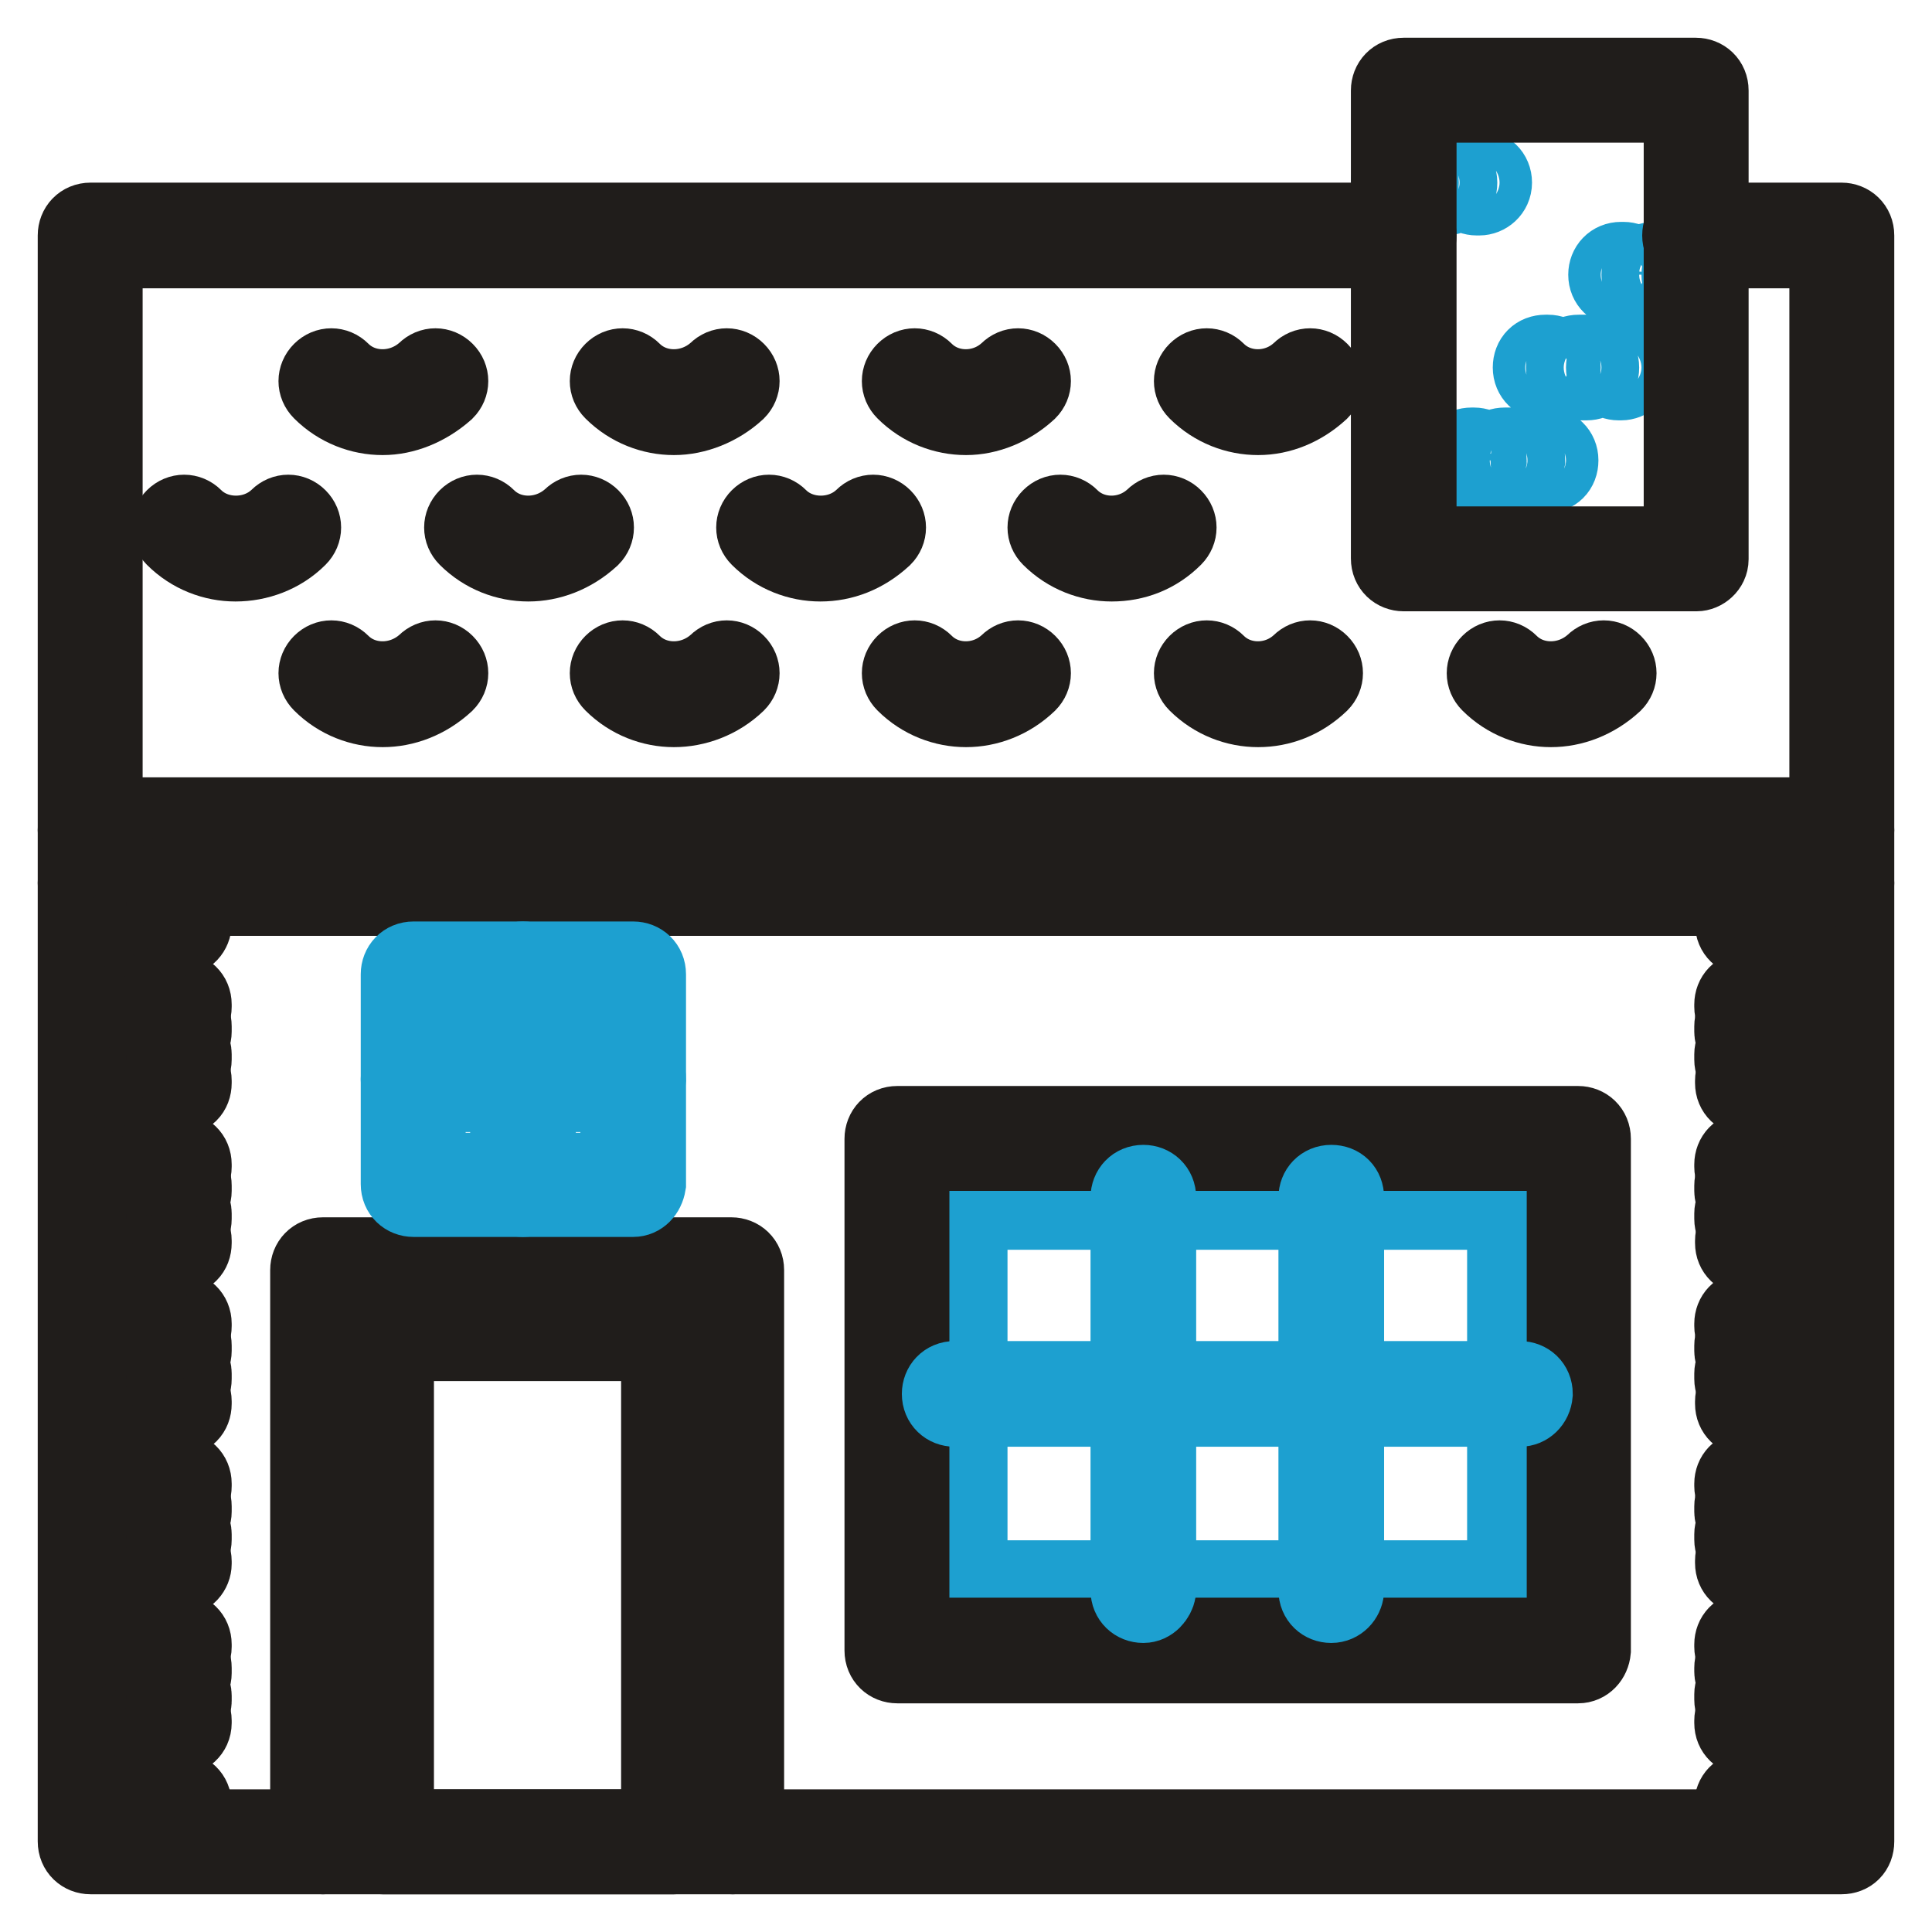 <?xml version="1.0" encoding="utf-8"?>
<!-- Svg Vector Icons : http://www.onlinewebfonts.com/icon -->
<!DOCTYPE svg PUBLIC "-//W3C//DTD SVG 1.1//EN" "http://www.w3.org/Graphics/SVG/1.1/DTD/svg11.dtd">
<svg version="1.1" xmlns="http://www.w3.org/2000/svg" xmlns:xlink="http://www.w3.org/1999/xlink" x="0px" y="0px" viewBox="0 0 256 256" enable-background="new 0 0 256 256" xml:space="preserve">
<g> <path stroke-width="10" fill-opacity="0" stroke="#1da0d0"  d="M186.3,26.2H186c-1.1,0-2-0.8-2-2s0.8-2,2-2h0.3c1.1,0,2,0.8,2,2S187.5,26.2,186.3,26.2z M191.4,26.2h-1 c-1.1,0-2-0.8-2-2s0.8-2,2-2h1c1.1,0,2,0.8,2,2S192.6,26.2,191.4,26.2z M196,26.2h-0.3c-1.1,0-2-0.8-2-2s0.8-2,2-2h0.3 c1.1,0,2,0.8,2,2S197,26.2,196,26.2z M215.1,38.4h-0.3c-1.1,0-2-0.8-2-2c0-1.1,0.8-2,2-2h0.3c1.1,0,2,0.8,2,2 C217.1,37.6,216.3,38.4,215.1,38.4z M220.2,38.4h-1c-1.1,0-2-0.8-2-2c0-1.1,0.8-2,2-2h1c1.1,0,2,0.8,2,2 C222.1,37.6,221.3,38.4,220.2,38.4z M224.8,38.4h-0.3c-1.1,0-2-0.8-2-2c0-1.1,0.8-2,2-2h0.3c1.1,0,2,0.8,2,2 C226.7,37.6,225.7,38.4,224.8,38.4z M205.1,50.7h-0.3c-1.1,0-2-0.8-2-2s0.8-2,2-2h0.3c1.1,0,2,0.8,2,2S206.3,50.7,205.1,50.7z  M210.2,50.7h-1c-1.1,0-2-0.8-2-2s0.8-2,2-2h1c1.1,0,2,0.8,2,2S211.4,50.7,210.2,50.7z M214.8,50.7h-0.3c-1.1,0-2-0.8-2-2 s0.8-2,2-2h0.3c1.1,0,2,0.8,2,2S215.8,50.7,214.8,50.7z M195.3,63H195c-1.1,0-2-0.8-2-2s0.8-2,2-2h0.3c1.1,0,2,0.8,2,2 C197.1,62.1,196.3,63,195.3,63z M200.4,63h-1c-1.1,0-2-0.8-2-2s0.8-2,2-2h1c1.1,0,2,0.8,2,2C202.2,62.1,201.4,63,200.4,63z  M204.8,63h-0.3c-1.1,0-2-0.8-2-2s0.8-2,2-2h0.3c1.1,0,2,0.8,2,2S206,63,204.8,63z"/> <path stroke-width="10" fill-opacity="0" stroke="#201d1b"  d="M31.2,74.7c-2.9,0-5.9-1.1-8.2-3.4c-0.8-0.8-0.8-2,0-2.8c0.8-0.8,2-0.8,2.8,0c2.9,2.9,8,2.9,11,0 c0.8-0.8,2-0.8,2.8,0c0.8,0.8,0.8,2,0,2.8C37.3,73.6,34.2,74.7,31.2,74.7z M70,74.7c-2.9,0-5.9-1.1-8.2-3.4c-0.8-0.8-0.8-2,0-2.8 c0.8-0.8,2-0.8,2.8,0c2.9,2.9,7.8,2.9,11,0c0.8-0.8,2-0.8,2.8,0c0.8,0.8,0.8,2,0,2.8C75.9,73.6,72.9,74.7,70,74.7z M108.7,74.7 c-2.9,0-5.9-1.1-8.2-3.4c-0.8-0.8-0.8-2,0-2.8c0.8-0.8,2-0.8,2.8,0c2.9,2.9,8,2.9,11,0c0.8-0.8,2-0.8,2.8,0c0.8,0.8,0.8,2,0,2.8 C114.6,73.6,111.7,74.7,108.7,74.7z M147.3,74.7c-2.9,0-5.9-1.1-8.2-3.4c-0.8-0.8-0.8-2,0-2.8c0.8-0.8,2-0.8,2.8,0 c2.9,2.9,7.8,2.9,10.9,0c0.8-0.8,2-0.8,2.8,0c0.8,0.8,0.8,2,0,2.8C153.3,73.6,150.4,74.7,147.3,74.7z M50.7,94 c-2.9,0-5.9-1.1-8.2-3.4c-0.8-0.8-0.8-2,0-2.8c0.8-0.8,2-0.8,2.8,0c2.9,2.9,7.8,2.9,11,0c0.8-0.8,2-0.8,2.8,0c0.8,0.8,0.8,2,0,2.8 C56.6,92.9,53.6,94,50.7,94z M89.3,94c-2.9,0-5.9-1.1-8.2-3.4c-0.8-0.8-0.8-2,0-2.8c0.8-0.8,2-0.8,2.8,0c2.9,2.9,7.8,2.9,11,0 c0.8-0.8,2-0.8,2.8,0c0.8,0.8,0.8,2,0,2.8C95.3,92.9,92.2,94,89.3,94z M128,94c-2.9,0-5.9-1.1-8.2-3.4c-0.8-0.8-0.8-2,0-2.8 c0.8-0.8,2-0.8,2.8,0c2.9,2.9,7.8,2.9,10.9,0c0.8-0.8,2-0.8,2.8,0c0.8,0.8,0.8,2,0,2.8C133.9,92.9,130.9,94,128,94z M166.7,94 c-2.9,0-5.9-1.1-8.2-3.4c-0.8-0.8-0.8-2,0-2.8c0.8-0.8,2-0.8,2.8,0c2.9,2.9,7.8,2.9,10.9,0c0.8-0.8,2-0.8,2.8,0 c0.8,0.8,0.8,2,0,2.8C172.6,92.9,169.7,94,166.7,94z M205.5,94c-2.9,0-5.9-1.1-8.2-3.4c-0.8-0.8-0.8-2,0-2.8c0.8-0.8,2-0.8,2.8,0 c2.9,2.9,7.8,2.9,11,0c0.8-0.8,2-0.8,2.8,0c0.8,0.8,0.8,2,0,2.8C211.4,92.9,208.4,94,205.5,94z M50.7,55.3c-2.9,0-5.9-1.1-8.2-3.4 c-0.8-0.8-0.8-2,0-2.8c0.8-0.8,2-0.8,2.8,0c2.9,2.9,7.8,2.9,11,0c0.8-0.8,2-0.8,2.8,0c0.8,0.8,0.8,2,0,2.8 C56.6,54.1,53.6,55.3,50.7,55.3z M89.3,55.3c-2.9,0-5.9-1.1-8.2-3.4c-0.8-0.8-0.8-2,0-2.8c0.8-0.8,2-0.8,2.8,0 c2.9,2.9,7.8,2.9,11,0c0.8-0.8,2-0.8,2.8,0c0.8,0.8,0.8,2,0,2.8C95.3,54.1,92.2,55.3,89.3,55.3z M128,55.3c-2.9,0-5.9-1.1-8.2-3.4 c-0.8-0.8-0.8-2,0-2.8c0.8-0.8,2-0.8,2.8,0c2.9,2.9,7.8,2.9,10.9,0c0.8-0.8,2-0.8,2.8,0c0.8,0.8,0.8,2,0,2.8 C133.9,54.1,130.9,55.3,128,55.3z M166.7,55.3c-2.9,0-5.9-1.1-8.2-3.4c-0.8-0.8-0.8-2,0-2.8c0.8-0.8,2-0.8,2.8,0 c2.9,2.9,7.8,2.9,10.9,0c0.8-0.8,2-0.8,2.8,0c0.8,0.8,0.8,2,0,2.8C172.6,54.1,169.7,55.3,166.7,55.3z"/> <path stroke-width="10" fill-opacity="0" stroke="#201d1b"  d="M244,112H12c-1.1,0-2-0.8-2-2V31.2c0-1.1,0.8-2,2-2H186c1.1,0,2,0.8,2,2c0,1.1-0.8,2-2,2H13.9v74.9h228.2 V33.2h-17.5c-1.1,0-2-0.8-2-2c0-1.1,0.8-2,2-2H244c1.1,0,2,0.8,2,2V110C246,111,245.2,112,244,112z"/> <path stroke-width="10" fill-opacity="0" stroke="#201d1b"  d="M224.8,76H186c-1.1,0-2-0.8-2-2V12c0-1.1,0.8-2,2-2h38.7c1.1,0,2,0.8,2,2v62.1 C226.7,75.2,225.7,76,224.8,76z M188,72.1h34.8V13.9H188V72.1z M244,119H12c-1.1,0-2-0.8-2-2v-7c0-1.1,0.8-2,2-2H244 c1.1,0,2,0.8,2,2v7C246,118.2,245.2,119,244,119L244,119z M13.9,115.3h228.2V112H13.9V115.3z"/> <path stroke-width="10" fill-opacity="0" stroke="#201d1b"  d="M244,246H12c-1.1,0-2-0.8-2-2V117c0-1.1,0.8-2,2-2H244c1.1,0,2,0.8,2,2v127C246,245.2,245.2,246,244,246 L244,246z M13.9,242.1h228.2V119H13.9V242.1z"/> <path stroke-width="10" fill-opacity="0" stroke="#201d1b"  d="M23.7,244.9c-1.1,0-2-0.8-2-2v-0.3c0-1.1,0.8-2,2-2s2,0.8,2,2v0.3C25.7,244,24.7,244.9,23.7,244.9z"/> <path stroke-width="10" fill-opacity="0" stroke="#201d1b"  d="M23.7,241.4c-0.7,0-1.1-0.3-1.5-0.8c-0.5-0.3-0.8-1-0.8-1.5c0-1.1,0.8-2,2-2h0.3c1.1,0,2,0.8,2,2v0.3 C25.7,240.4,24.7,241.4,23.7,241.4z"/> <path stroke-width="10" fill-opacity="0" stroke="#201d1b"  d="M21.3,240.9h-0.5c-1.1,0-2-0.8-2-2c0-1.1,0.8-2,2-2h0.5c1.1,0,2,0.8,2,2C23.2,240.1,22.4,240.9,21.3,240.9z "/> <path stroke-width="10" fill-opacity="0" stroke="#201d1b"  d="M18.8,240.9h-0.3c-1.1,0-2-0.8-2-2v-0.3c0-1.1,0.8-2,2-2c0.7,0,1.1,0.3,1.5,0.8c0.5,0.3,0.8,1,0.8,1.5 C20.8,240.1,19.8,240.9,18.8,240.9z"/> <path stroke-width="10" fill-opacity="0" stroke="#201d1b"  d="M18.5,237.7c-1.1,0-2-0.8-2-2v-0.7c0-0.5,0.2-1.1,0.7-1.5c-0.3-0.3-0.7-0.8-0.7-1.5v-0.7c0-1.1,0.8-2,2-2 c1.1,0,2,0.8,2,2v0.7c0,0.5-0.2,1.1-0.7,1.5c0.3,0.3,0.7,0.8,0.7,1.5v0.7C20.3,236.8,19.5,237.7,18.5,237.7z"/> <path stroke-width="10" fill-opacity="0" stroke="#201d1b"  d="M18.5,230.8c-1.1,0-2-0.8-2-2v-0.3c0-1.1,0.8-2,2-2h0.3c1.1,0,2,0.8,2,2c0,0.7-0.3,1.1-0.8,1.5 C19.6,230.5,19,230.8,18.5,230.8z"/> <path stroke-width="10" fill-opacity="0" stroke="#201d1b"  d="M21.3,230.3h-0.5c-1.1,0-2-0.8-2-2c0-1.1,0.8-2,2-2h0.5c1.1,0,2,0.8,2,2C23.2,229.5,22.4,230.3,21.3,230.3z "/> <path stroke-width="10" fill-opacity="0" stroke="#201d1b"  d="M23.7,230.3h-0.3c-1.1,0-2-0.8-2-2c0-0.7,0.3-1.1,0.8-1.5c0.3-0.5,1-0.8,1.5-0.8c1.1,0,2,0.8,2,2v0.3 C25.7,229.5,24.7,230.3,23.7,230.3z"/> <path stroke-width="10" fill-opacity="0" stroke="#201d1b"  d="M23.7,227.2c-1.1,0-2-0.8-2-2v-0.7c0-0.5,0.2-1.1,0.7-1.5c-0.3-0.3-0.7-0.8-0.7-1.5V221c0-1.1,0.8-2,2-2 s2,0.8,2,2v0.7c0,0.5-0.2,1.1-0.7,1.5c0.3,0.3,0.7,0.8,0.7,1.5v0.7C25.7,226.2,24.7,227.2,23.7,227.2z"/> <path stroke-width="10" fill-opacity="0" stroke="#201d1b"  d="M23.7,220.2c-0.7,0-1.1-0.3-1.5-0.8c-0.5-0.3-0.8-1-0.8-1.5c0-1.1,0.8-2,2-2h0.3c1.1,0,2,0.8,2,2v0.3 C25.7,219.4,24.7,220.2,23.7,220.2z"/> <path stroke-width="10" fill-opacity="0" stroke="#201d1b"  d="M21.3,219.8h-0.5c-1.1,0-2-0.8-2-2c0-1.1,0.8-2,2-2h0.5c1.1,0,2,0.8,2,2C23.2,218.9,22.4,219.8,21.3,219.8z "/> <path stroke-width="10" fill-opacity="0" stroke="#201d1b"  d="M18.8,219.8h-0.3c-1.1,0-2-0.8-2-2v-0.3c0-1.1,0.8-2,2-2c0.7,0,1.1,0.3,1.5,0.8c0.5,0.3,0.8,1,0.8,1.5 C20.8,218.9,19.8,219.8,18.8,219.8z"/> <path stroke-width="10" fill-opacity="0" stroke="#201d1b"  d="M18.5,216.6c-1.1,0-2-0.8-2-2V214c0-0.5,0.2-1.1,0.7-1.5c-0.3-0.3-0.7-0.8-0.7-1.5v-0.7c0-1.1,0.8-2,2-2 c1.1,0,2,0.8,2,2v0.7c0,0.5-0.2,1.1-0.7,1.5c0.3,0.3,0.7,0.8,0.7,1.5v0.7C20.3,215.6,19.5,216.6,18.5,216.6z"/> <path stroke-width="10" fill-opacity="0" stroke="#201d1b"  d="M18.5,209.6c-1.1,0-2-0.8-2-2v-0.3c0-1.1,0.8-2,2-2h0.3c1.1,0,2,0.8,2,2c0,0.7-0.3,1.1-0.8,1.5 C19.6,209.2,19,209.6,18.5,209.6z"/> <path stroke-width="10" fill-opacity="0" stroke="#201d1b"  d="M21.3,209.2h-0.5c-1.1,0-2-0.8-2-2s0.8-2,2-2h0.5c1.1,0,2,0.8,2,2C23.2,208.2,22.4,209.2,21.3,209.2z"/> <path stroke-width="10" fill-opacity="0" stroke="#201d1b"  d="M23.7,209.2h-0.3c-1.1,0-2-0.8-2-2c0-0.7,0.3-1.1,0.8-1.5c0.3-0.5,1-0.8,1.5-0.8c1.1,0,2,0.8,2,2v0.3 C25.7,208.2,24.9,209.2,23.7,209.2z"/> <path stroke-width="10" fill-opacity="0" stroke="#201d1b"  d="M23.7,206c-1.1,0-2-0.8-2-2v-0.7c0-0.5,0.2-1.1,0.7-1.5c-0.3-0.3-0.7-0.8-0.7-1.5v-0.7c0-1.1,0.8-2,2-2 s2,0.8,2,2v0.7c0,0.5-0.2,1.1-0.7,1.5c0.3,0.3,0.7,0.8,0.7,1.5v0.7C25.7,205.1,24.9,206,23.7,206z"/> <path stroke-width="10" fill-opacity="0" stroke="#201d1b"  d="M23.7,198.9c-0.7,0-1.1-0.3-1.5-0.8c-0.5-0.3-0.8-1-0.8-1.5c0-1.1,0.8-2,2-2h0.3c1.1,0,2,0.8,2,2v0.3 C25.7,198.1,24.9,198.9,23.7,198.9z"/> <path stroke-width="10" fill-opacity="0" stroke="#201d1b"  d="M21.3,198.6h-0.5c-1.1,0-2-0.8-2-2s0.8-2,2-2h0.5c1.1,0,2,0.8,2,2S22.4,198.6,21.3,198.6z"/> <path stroke-width="10" fill-opacity="0" stroke="#201d1b"  d="M18.8,198.6h-0.3c-1.1,0-2-0.8-2-2v-0.3c0-1.1,0.8-2,2-2c0.7,0,1.1,0.3,1.5,0.8c0.5,0.3,0.8,1,0.8,1.5 C20.8,197.6,19.8,198.6,18.8,198.6z"/> <path stroke-width="10" fill-opacity="0" stroke="#201d1b"  d="M18.5,195.3c-1.1,0-2-0.8-2-2v-0.7c0-0.5,0.2-1.1,0.7-1.5c-0.3-0.3-0.7-0.8-0.7-1.5v-0.7c0-1.1,0.8-2,2-2 c1.1,0,2,0.8,2,2v0.7c0,0.5-0.2,1.1-0.7,1.5c0.3,0.3,0.7,0.8,0.7,1.5v0.7C20.3,194.5,19.5,195.3,18.5,195.3z"/> <path stroke-width="10" fill-opacity="0" stroke="#201d1b"  d="M18.5,188.3c-1.1,0-2-0.8-2-2V186c0-1.1,0.8-2,2-2h0.3c1.1,0,2,0.8,2,2c0,0.7-0.3,1.1-0.8,1.5 C19.6,188,19,188.3,18.5,188.3z"/> <path stroke-width="10" fill-opacity="0" stroke="#201d1b"  d="M21.3,188h-0.5c-1.1,0-2-0.8-2-2c0-1.1,0.8-2,2-2h0.5c1.1,0,2,0.8,2,2C23.2,187.2,22.4,188,21.3,188z"/> <path stroke-width="10" fill-opacity="0" stroke="#201d1b"  d="M23.7,188h-0.3c-1.1,0-2-0.8-2-2c0-0.7,0.3-1.1,0.8-1.5c0.3-0.5,1-0.8,1.5-0.8c1.1,0,2,0.8,2,2v0.3 C25.7,187.2,24.9,188,23.7,188z"/> <path stroke-width="10" fill-opacity="0" stroke="#201d1b"  d="M23.7,184.7c-1.1,0-2-0.8-2-2v-0.7c0-0.5,0.2-1.1,0.7-1.5c-0.3-0.3-0.7-0.8-0.7-1.5v-0.7c0-1.1,0.8-2,2-2 s2,0.8,2,2v0.7c0,0.5-0.2,1.1-0.7,1.5c0.3,0.3,0.7,0.8,0.7,1.5v0.7C25.7,183.9,24.9,184.7,23.7,184.7z"/> <path stroke-width="10" fill-opacity="0" stroke="#201d1b"  d="M23.7,177.7c-0.7,0-1.1-0.3-1.5-0.8c-0.5-0.3-0.8-1-0.8-1.5c0-1.1,0.8-2,2-2h0.3c1.1,0,2,0.8,2,2v0.3 C25.7,176.9,24.9,177.7,23.7,177.7z"/> <path stroke-width="10" fill-opacity="0" stroke="#201d1b"  d="M21.3,177.4h-0.5c-1.1,0-2-0.8-2-2s0.8-2,2-2h0.5c1.1,0,2,0.8,2,2S22.4,177.4,21.3,177.4z"/> <path stroke-width="10" fill-opacity="0" stroke="#201d1b"  d="M18.8,177.4h-0.3c-1.1,0-2-0.8-2-2v-0.3c0-1.1,0.8-2,2-2c0.7,0,1.1,0.3,1.5,0.8c0.5,0.3,0.8,1,0.8,1.5 C20.8,176.5,20,177.4,18.8,177.4z"/> <path stroke-width="10" fill-opacity="0" stroke="#201d1b"  d="M18.5,174.1c-1.1,0-2-0.8-2-2v-0.7c0-0.5,0.2-1.1,0.7-1.5c-0.3-0.3-0.7-0.8-0.7-1.5v-0.7c0-1.1,0.8-2,2-2 c1.1,0,2,0.8,2,2v0.7c0,0.5-0.2,1.1-0.7,1.5c0.3,0.3,0.7,0.8,0.7,1.5v0.7C20.5,173.3,19.5,174.1,18.5,174.1z"/> <path stroke-width="10" fill-opacity="0" stroke="#201d1b"  d="M18.5,167.2c-1.1,0-2-0.8-2-2v-0.3c0-1.1,0.8-2,2-2h0.3c1.1,0,2,0.8,2,2c0,0.7-0.3,1.1-0.8,1.5 C19.6,166.9,19.2,167.2,18.5,167.2z"/> <path stroke-width="10" fill-opacity="0" stroke="#201d1b"  d="M21.3,166.7h-0.5c-1.1,0-2-0.8-2-2c0-1.1,0.8-2,2-2h0.5c1.1,0,2,0.8,2,2C23.2,165.9,22.4,166.7,21.3,166.7z "/> <path stroke-width="10" fill-opacity="0" stroke="#201d1b"  d="M23.7,166.7h-0.3c-1.1,0-2-0.8-2-2c0-0.7,0.3-1.1,0.8-1.5c0.3-0.5,1-0.8,1.5-0.8c1.1,0,2,0.8,2,2v0.3 C25.7,165.9,24.9,166.7,23.7,166.7z"/> <path stroke-width="10" fill-opacity="0" stroke="#201d1b"  d="M23.7,163.5c-1.1,0-2-0.8-2-2v-0.7c0-0.5,0.2-1.1,0.7-1.5c-0.3-0.3-0.7-0.8-0.7-1.5v-0.7c0-1.1,0.8-2,2-2 s2,0.8,2,2v0.7c0,0.5-0.2,1.1-0.7,1.5c0.3,0.3,0.7,0.8,0.7,1.5v0.7C25.7,162.6,24.9,163.5,23.7,163.5z"/> <path stroke-width="10" fill-opacity="0" stroke="#201d1b"  d="M23.7,156.6c-0.7,0-1.1-0.3-1.5-0.8c-0.5-0.3-0.8-1-0.8-1.5c0-1.1,0.8-2,2-2h0.3c1.1,0,2,0.8,2,2v0.3 C25.7,155.6,24.9,156.6,23.7,156.6z"/> <path stroke-width="10" fill-opacity="0" stroke="#201d1b"  d="M21.3,156.1h-0.5c-1.1,0-2-0.8-2-2c0-1.1,0.8-2,2-2h0.5c1.1,0,2,0.8,2,2C23.2,155.3,22.4,156.1,21.3,156.1z "/> <path stroke-width="10" fill-opacity="0" stroke="#201d1b"  d="M18.8,156.1h-0.3c-1.1,0-2-0.8-2-2v-0.3c0-1.1,0.8-2,2-2c0.7,0,1.1,0.3,1.5,0.8c0.5,0.3,0.8,1,0.8,1.5 C20.8,155.3,20,156.1,18.8,156.1z"/> <path stroke-width="10" fill-opacity="0" stroke="#201d1b"  d="M18.5,153c-1.1,0-2-0.8-2-2v-0.7c0-0.5,0.2-1.1,0.7-1.5c-0.3-0.3-0.7-0.8-0.7-1.5v-0.7c0-1.1,0.8-2,2-2 c1.1,0,2,0.8,2,2v0.7c0,0.5-0.2,1.1-0.7,1.5c0.3,0.3,0.7,0.8,0.7,1.5v0.7C20.5,152,19.5,153,18.5,153z"/> <path stroke-width="10" fill-opacity="0" stroke="#201d1b"  d="M18.5,146c-1.1,0-2-0.8-2-2v-0.3c0-1.1,0.8-2,2-2h0.3c1.1,0,2,0.8,2,2c0,0.7-0.3,1.1-0.8,1.5 C19.6,145.7,19.2,146,18.5,146z"/> <path stroke-width="10" fill-opacity="0" stroke="#201d1b"  d="M21.3,145.5h-0.5c-1.1,0-2-0.8-2-2c0-1.1,0.8-2,2-2h0.5c1.1,0,2,0.8,2,2C23.2,144.7,22.4,145.5,21.3,145.5z "/> <path stroke-width="10" fill-opacity="0" stroke="#201d1b"  d="M23.7,145.5h-0.3c-1.1,0-2-0.8-2-2c0-0.7,0.3-1.1,0.8-1.5c0.3-0.5,1-0.8,1.5-0.8c1.1,0,2,0.8,2,2v0.3 C25.7,144.7,24.9,145.5,23.7,145.5z"/> <path stroke-width="10" fill-opacity="0" stroke="#201d1b"  d="M23.7,142.4c-1.1,0-2-0.8-2-2v-0.7c0-0.5,0.2-1.1,0.7-1.5c-0.3-0.3-0.7-0.8-0.7-1.5v-0.7c0-1.1,0.8-2,2-2 s2,0.8,2,2v0.7c0,0.5-0.2,1.1-0.7,1.5c0.3,0.3,0.7,0.8,0.7,1.5v0.7C25.7,141.4,24.9,142.4,23.7,142.4z"/> <path stroke-width="10" fill-opacity="0" stroke="#201d1b"  d="M23.7,135.4c-0.7,0-1.1-0.3-1.5-0.8c-0.5-0.3-0.8-1-0.8-1.5c0-1.1,0.8-2,2-2h0.3c1.1,0,2,0.8,2,2v0.3 C25.7,134.5,24.9,135.4,23.7,135.4z"/> <path stroke-width="10" fill-opacity="0" stroke="#201d1b"  d="M21.3,135h-0.5c-1.1,0-2-0.8-2-2c0-1.1,0.8-2,2-2h0.5c1.1,0,2,0.8,2,2C23.2,134,22.4,135,21.3,135z"/> <path stroke-width="10" fill-opacity="0" stroke="#201d1b"  d="M18.8,135h-0.3c-1.1,0-2-0.8-2-2v-0.5c0-1.1,0.8-2,2-2c0.7,0,1.1,0.3,1.5,0.8c0.5,0.3,0.8,1,0.8,1.5 C20.8,134,20,135,18.8,135z"/> <path stroke-width="10" fill-opacity="0" stroke="#201d1b"  d="M18.5,131.8c-1.1,0-2-0.8-2-2v-0.7c0-0.5,0.2-1.1,0.7-1.5c-0.3-0.3-0.7-0.8-0.7-1.5v-0.7c0-1.1,0.8-2,2-2 c1.1,0,2,0.8,2,2v0.7c0,0.5-0.2,1.1-0.7,1.5c0.3,0.3,0.7,0.8,0.7,1.5v0.7C20.5,130.8,19.5,131.8,18.5,131.8z"/> <path stroke-width="10" fill-opacity="0" stroke="#201d1b"  d="M18.5,124.7c-1.1,0-2-0.8-2-2v-0.3c0-1.1,0.8-2,2-2h0.3c1.1,0,2,0.8,2,2c0,0.7-0.3,1.1-0.8,1.5 C19.6,124.4,19.2,124.7,18.5,124.7z"/> <path stroke-width="10" fill-opacity="0" stroke="#201d1b"  d="M21.3,124.4h-0.5c-1.1,0-2-0.8-2-2c0-1.1,0.8-2,2-2h0.5c1.1,0,2,0.8,2,2C23.2,123.4,22.4,124.4,21.3,124.4z "/> <path stroke-width="10" fill-opacity="0" stroke="#201d1b"  d="M23.7,124.4h-0.3c-1.1,0-2-0.8-2-2c0-0.7,0.3-1.1,0.8-1.5c0.3-0.5,1-0.8,1.5-0.8c1.1,0,2,0.8,2,2v0.3 C25.7,123.4,24.9,124.4,23.7,124.4z"/> <path stroke-width="10" fill-opacity="0" stroke="#201d1b"  d="M23.7,122c-1.1,0-2-0.8-2-2v-0.5c0-1.1,0.8-2,2-2s2,0.8,2,2v0.5C25.7,121.1,24.9,122,23.7,122z"/> <path stroke-width="10" fill-opacity="0" stroke="#201d1b"  d="M23.7,119.5c-1.1,0-2-0.8-2-2v-0.3c0-1.1,0.8-2,2-2s2,0.8,2,2v0.3C25.7,118.5,24.9,119.5,23.7,119.5z"/> <path stroke-width="10" fill-opacity="0" stroke="#201d1b"  d="M231.5,119.5c-1.1,0-2-0.8-2-2v-0.3c0-1.1,0.8-2,2-2c1.1,0,2,0.8,2,2v0.3 C233.4,118.5,232.6,119.5,231.5,119.5z"/> <path stroke-width="10" fill-opacity="0" stroke="#201d1b"  d="M231.5,122c-1.1,0-2-0.8-2-2v-0.5c0-1.1,0.8-2,2-2c1.1,0,2,0.8,2,2v0.5C233.4,121.1,232.6,122,231.5,122z" /> <path stroke-width="10" fill-opacity="0" stroke="#201d1b"  d="M231.9,124.4h-0.3c-1.1,0-2-0.8-2-2v-0.3c0-1.1,0.8-2,2-2c0.7,0,1.1,0.3,1.5,0.8c0.5,0.3,0.8,1,0.8,1.5 C233.9,123.4,232.9,124.4,231.9,124.4z"/> <path stroke-width="10" fill-opacity="0" stroke="#201d1b"  d="M234.4,124.4h-0.5c-1.1,0-2-0.8-2-2c0-1.1,0.8-2,2-2h0.5c1.1,0,2,0.8,2,2 C236.4,123.4,235.5,124.4,234.4,124.4z"/> <path stroke-width="10" fill-opacity="0" stroke="#201d1b"  d="M236.8,124.7c-0.7,0-1.1-0.3-1.5-0.8c-0.5-0.3-0.8-1-0.8-1.5c0-1.1,0.8-2,2-2h0.3c1.1,0,2,0.8,2,2v0.3 C238.8,123.9,237.8,124.7,236.8,124.7z"/> <path stroke-width="10" fill-opacity="0" stroke="#201d1b"  d="M236.8,131.8c-1.1,0-2-0.8-2-2v-0.7c0-0.5,0.2-1.1,0.7-1.5c-0.3-0.3-0.7-0.8-0.7-1.5v-0.7c0-1.1,0.8-2,2-2 s2,0.8,2,2v0.7c0,0.5-0.2,1.1-0.7,1.5c0.3,0.3,0.7,0.8,0.7,1.5v0.7C238.8,130.8,237.8,131.8,236.8,131.8z"/> <path stroke-width="10" fill-opacity="0" stroke="#201d1b"  d="M236.8,135h-0.3c-1.1,0-2-0.8-2-2c0-0.7,0.3-1.1,0.8-1.5c0.3-0.5,1-0.8,1.5-0.8c1.1,0,2,0.8,2,2v0.3 C238.8,134,237.8,135,236.8,135z"/> <path stroke-width="10" fill-opacity="0" stroke="#201d1b"  d="M234.4,135h-0.5c-1.1,0-2-0.8-2-2c0-1.1,0.8-2,2-2h0.5c1.1,0,2,0.8,2,2C236.4,134,235.5,135,234.4,135z"/> <path stroke-width="10" fill-opacity="0" stroke="#201d1b"  d="M231.5,135.4c-1.1,0-2-0.8-2-2v-0.3c0-1.1,0.8-2,2-2h0.3c1.1,0,2,0.8,2,2c0,0.7-0.3,1.1-0.8,1.5 C232.8,135,232.1,135.4,231.5,135.4z"/> <path stroke-width="10" fill-opacity="0" stroke="#201d1b"  d="M231.5,142.4c-1.1,0-2-0.8-2-2v-0.7c0-0.5,0.2-1.1,0.7-1.5c-0.3-0.3-0.7-0.8-0.7-1.5v-0.7c0-1.1,0.8-2,2-2 c1.1,0,2,0.8,2,2v0.7c0,0.5-0.2,1.1-0.7,1.5c0.3,0.3,0.7,0.8,0.7,1.5v0.7C233.4,141.4,232.6,142.4,231.5,142.4z"/> <path stroke-width="10" fill-opacity="0" stroke="#201d1b"  d="M231.9,145.5h-0.3c-1.1,0-2-0.8-2-2v-0.3c0-1.1,0.8-2,2-2c0.7,0,1.1,0.3,1.5,0.8c0.5,0.3,0.8,1,0.8,1.5 C233.9,144.7,232.9,145.5,231.9,145.5z"/> <path stroke-width="10" fill-opacity="0" stroke="#201d1b"  d="M234.4,145.5h-0.5c-1.1,0-2-0.8-2-2c0-1.1,0.8-2,2-2h0.5c1.1,0,2,0.8,2,2 C236.4,144.7,235.5,145.5,234.4,145.5z"/> <path stroke-width="10" fill-opacity="0" stroke="#201d1b"  d="M236.8,146c-0.7,0-1.1-0.3-1.5-0.8c-0.5-0.3-0.8-1-0.8-1.5c0-1.1,0.8-2,2-2h0.3c1.1,0,2,0.8,2,2v0.3 C238.8,145,237.8,146,236.8,146z"/> <path stroke-width="10" fill-opacity="0" stroke="#201d1b"  d="M236.8,152.8c-1.1,0-2-0.8-2-2v-0.7c0-0.5,0.2-1.1,0.7-1.5c-0.3-0.3-0.7-0.8-0.7-1.5v-0.7c0-1.1,0.8-2,2-2 s2,0.8,2,2v0.7c0,0.5-0.2,1.1-0.7,1.5c0.3,0.3,0.7,0.8,0.7,1.5v0.7C238.8,152,237.8,152.8,236.8,152.8z"/> <path stroke-width="10" fill-opacity="0" stroke="#201d1b"  d="M236.8,156.1h-0.3c-1.1,0-2-0.8-2-2c0-0.7,0.3-1.1,0.8-1.5c0.3-0.5,1-0.8,1.5-0.8c1.1,0,2,0.8,2,2v0.3 C238.8,155.3,237.8,156.1,236.8,156.1z"/> <path stroke-width="10" fill-opacity="0" stroke="#201d1b"  d="M234.4,156.1h-0.5c-1.1,0-2-0.8-2-2c0-1.1,0.8-2,2-2h0.5c1.1,0,2,0.8,2,2 C236.4,155.3,235.4,156.1,234.4,156.1z"/> <path stroke-width="10" fill-opacity="0" stroke="#201d1b"  d="M231.5,156.6c-1.1,0-2-0.8-2-2v-0.3c0-1.1,0.8-2,2-2h0.3c1.1,0,2,0.8,2,2c0,0.7-0.3,1.1-0.8,1.5 C232.8,156.3,232.1,156.6,231.5,156.6z"/> <path stroke-width="10" fill-opacity="0" stroke="#201d1b"  d="M231.5,163.5c-1.1,0-2-0.8-2-2v-0.7c0-0.5,0.2-1.1,0.7-1.5c-0.3-0.3-0.7-0.8-0.7-1.5v-0.7c0-1.1,0.8-2,2-2 c1.1,0,2,0.8,2,2v0.7c0,0.5-0.2,1.1-0.7,1.5c0.3,0.3,0.7,0.8,0.7,1.5v0.7C233.4,162.6,232.6,163.5,231.5,163.5z"/> <path stroke-width="10" fill-opacity="0" stroke="#201d1b"  d="M231.9,166.7h-0.3c-1.1,0-2-0.8-2-2v-0.3c0-1.1,0.8-2,2-2c0.7,0,1.1,0.3,1.5,0.8c0.5,0.3,0.8,1,0.8,1.5 C233.7,165.9,232.9,166.7,231.9,166.7z"/> <path stroke-width="10" fill-opacity="0" stroke="#201d1b"  d="M234.4,166.7h-0.5c-1.1,0-2-0.8-2-2c0-1.1,0.8-2,2-2h0.5c1.1,0,2,0.8,2,2 C236.4,165.9,235.4,166.7,234.4,166.7z"/> <path stroke-width="10" fill-opacity="0" stroke="#201d1b"  d="M236.8,167.2c-0.7,0-1.1-0.3-1.5-0.8c-0.5-0.3-0.8-1-0.8-1.5c0-1.1,0.8-2,2-2h0.3c1.1,0,2,0.8,2,2v0.3 C238.8,166.2,237.8,167.2,236.8,167.2z"/> <path stroke-width="10" fill-opacity="0" stroke="#201d1b"  d="M236.8,174.1c-1.1,0-2-0.8-2-2v-0.7c0-0.5,0.2-1.1,0.7-1.5c-0.3-0.3-0.7-0.8-0.7-1.5v-0.7c0-1.1,0.8-2,2-2 s2,0.8,2,2v0.7c0,0.5-0.2,1.1-0.7,1.5c0.3,0.3,0.7,0.8,0.7,1.5v0.7C238.8,173.3,237.8,174.1,236.8,174.1z"/> <path stroke-width="10" fill-opacity="0" stroke="#201d1b"  d="M236.8,177.4h-0.3c-1.1,0-2-0.8-2-2c0-0.7,0.3-1.1,0.8-1.5c0.3-0.5,1-0.8,1.5-0.8c1.1,0,2,0.8,2,2v0.3 C238.8,176.5,237.8,177.4,236.8,177.4z"/> <path stroke-width="10" fill-opacity="0" stroke="#201d1b"  d="M234.4,177.4h-0.5c-1.1,0-2-0.8-2-2s0.8-2,2-2h0.5c1.1,0,2,0.8,2,2S235.4,177.4,234.4,177.4z"/> <path stroke-width="10" fill-opacity="0" stroke="#201d1b"  d="M231.5,177.7c-1.1,0-2-0.8-2-2v-0.3c0-1.1,0.8-2,2-2h0.3c1.1,0,2,0.8,2,2c0,0.7-0.3,1.1-0.8,1.5 C232.8,177.5,232.1,177.7,231.5,177.7z"/> <path stroke-width="10" fill-opacity="0" stroke="#201d1b"  d="M231.5,184.7c-1.1,0-2-0.8-2-2v-0.7c0-0.5,0.2-1.1,0.7-1.5c-0.3-0.3-0.7-0.8-0.7-1.5v-0.7c0-1.1,0.8-2,2-2 c1.1,0,2,0.8,2,2v0.7c0,0.5-0.2,1.1-0.7,1.5c0.3,0.3,0.7,0.8,0.7,1.5v0.7C233.4,183.9,232.6,184.7,231.5,184.7z"/> <path stroke-width="10" fill-opacity="0" stroke="#201d1b"  d="M231.9,188h-0.3c-1.1,0-2-0.8-2-2v-0.3c0-1.1,0.8-2,2-2c0.7,0,1.1,0.3,1.5,0.8c0.5,0.3,0.8,1,0.8,1.5 C233.7,187.2,232.9,188,231.9,188z"/> <path stroke-width="10" fill-opacity="0" stroke="#201d1b"  d="M234.4,188h-0.5c-1.1,0-2-0.8-2-2c0-1.1,0.8-2,2-2h0.5c1.1,0,2,0.8,2,2C236.4,187.2,235.4,188,234.4,188z" /> <path stroke-width="10" fill-opacity="0" stroke="#201d1b"  d="M236.7,188.3c-0.7,0-1.1-0.3-1.5-0.8c-0.5-0.3-0.8-1-0.8-1.5c0-1.1,0.8-2,2-2h0.3c1.1,0,2,0.8,2,2v0.3 C238.6,187.5,237.8,188.3,236.7,188.3z"/> <path stroke-width="10" fill-opacity="0" stroke="#201d1b"  d="M236.7,195.3c-1.1,0-2-0.8-2-2v-0.7c0-0.5,0.2-1.1,0.7-1.5c-0.3-0.3-0.7-0.8-0.7-1.5v-0.7c0-1.1,0.8-2,2-2 s2,0.8,2,2v0.7c0,0.5-0.2,1.1-0.7,1.5c0.3,0.3,0.7,0.8,0.7,1.5v0.7C238.6,194.5,237.8,195.3,236.7,195.3z"/> <path stroke-width="10" fill-opacity="0" stroke="#201d1b"  d="M236.7,198.6h-0.3c-1.1,0-2-0.8-2-2c0-0.7,0.3-1.1,0.8-1.5c0.3-0.5,1-0.8,1.5-0.8c1.1,0,2,0.8,2,2v0.3 C238.6,197.6,237.8,198.6,236.7,198.6z"/> <path stroke-width="10" fill-opacity="0" stroke="#201d1b"  d="M234.4,198.6h-0.5c-1.1,0-2-0.8-2-2s0.8-2,2-2h0.5c1.1,0,2,0.8,2,2S235.4,198.6,234.4,198.6z"/> <path stroke-width="10" fill-opacity="0" stroke="#201d1b"  d="M231.5,198.9c-1.1,0-2-0.8-2-2v-0.3c0-1.1,0.8-2,2-2h0.3c1.1,0,2,0.8,2,2c0,0.7-0.3,1.1-0.8,1.5 C232.8,198.6,232.1,198.9,231.5,198.9z"/> <path stroke-width="10" fill-opacity="0" stroke="#201d1b"  d="M231.5,206c-1.1,0-2-0.8-2-2v-0.7c0-0.5,0.2-1.1,0.7-1.5c-0.3-0.3-0.7-0.8-0.7-1.5v-0.7c0-1.1,0.8-2,2-2 c1.1,0,2,0.8,2,2v0.7c0,0.5-0.2,1.1-0.7,1.5c0.3,0.3,0.7,0.8,0.7,1.5v0.7C233.4,205,232.6,206,231.5,206z"/> <path stroke-width="10" fill-opacity="0" stroke="#201d1b"  d="M231.9,209.1h-0.3c-1.1,0-2-0.8-2-2v-0.3c0-1.1,0.8-2,2-2c0.7,0,1.1,0.3,1.5,0.8c0.5,0.3,0.8,1,0.8,1.5 C233.7,208.2,232.9,209.1,231.9,209.1z"/> <path stroke-width="10" fill-opacity="0" stroke="#201d1b"  d="M234.4,209.1h-0.5c-1.1,0-2-0.8-2-2c0-1.1,0.8-2,2-2h0.5c1.1,0,2,0.8,2,2 C236.4,208.2,235.4,209.1,234.4,209.1z"/> <path stroke-width="10" fill-opacity="0" stroke="#201d1b"  d="M236.7,209.6c-0.7,0-1.1-0.3-1.5-0.8c-0.5-0.3-0.8-1-0.8-1.5c0-1.1,0.8-2,2-2h0.3c1.1,0,2,0.8,2,2v0.3 C238.6,208.6,237.8,209.6,236.7,209.6z"/> <path stroke-width="10" fill-opacity="0" stroke="#201d1b"  d="M236.7,216.6c-1.1,0-2-0.8-2-2V214c0-0.5,0.2-1.1,0.7-1.5c-0.3-0.3-0.7-0.8-0.7-1.5v-0.7c0-1.1,0.8-2,2-2 s2,0.8,2,2v0.7c0,0.5-0.2,1.1-0.7,1.5c0.3,0.3,0.7,0.8,0.7,1.5v0.7C238.6,215.6,237.8,216.6,236.7,216.6z"/> <path stroke-width="10" fill-opacity="0" stroke="#201d1b"  d="M236.7,219.7h-0.3c-1.1,0-2-0.8-2-2c0-0.7,0.3-1.1,0.8-1.5c0.3-0.5,1-0.8,1.5-0.8c1.1,0,2,0.8,2,2v0.3 C238.6,218.9,237.8,219.7,236.7,219.7z"/> <path stroke-width="10" fill-opacity="0" stroke="#201d1b"  d="M234.4,219.7h-0.5c-1.1,0-2-0.8-2-2c0-1.1,0.8-2,2-2h0.5c1.1,0,2,0.8,2,2 C236.2,218.9,235.4,219.7,234.4,219.7z"/> <path stroke-width="10" fill-opacity="0" stroke="#201d1b"  d="M231.5,220.2c-1.1,0-2-0.8-2-2v-0.3c0-1.1,0.8-2,2-2h0.3c1.1,0,2,0.8,2,2c0,0.7-0.3,1.1-0.8,1.5 C232.6,219.8,232.1,220.2,231.5,220.2z"/> <path stroke-width="10" fill-opacity="0" stroke="#201d1b"  d="M231.5,227.2c-1.1,0-2-0.8-2-2v-0.7c0-0.5,0.2-1.1,0.7-1.5c-0.3-0.3-0.7-0.8-0.7-1.5V221c0-1.1,0.8-2,2-2 c1.1,0,2,0.8,2,2v0.7c0,0.5-0.2,1.1-0.7,1.5c0.3,0.3,0.7,0.8,0.7,1.5v0.7C233.4,226.2,232.6,227.2,231.5,227.2z"/> <path stroke-width="10" fill-opacity="0" stroke="#201d1b"  d="M231.8,230.3h-0.3c-1.1,0-2-0.8-2-2V228c0-1.1,0.8-2,2-2c0.7,0,1.1,0.3,1.5,0.8c0.5,0.3,0.8,1,0.8,1.5 C233.7,229.5,232.9,230.3,231.8,230.3z"/> <path stroke-width="10" fill-opacity="0" stroke="#201d1b"  d="M234.4,230.3h-0.5c-1.1,0-2-0.8-2-2c0-1.1,0.8-2,2-2h0.5c1.1,0,2,0.8,2,2 C236.2,229.5,235.4,230.3,234.4,230.3z"/> <path stroke-width="10" fill-opacity="0" stroke="#201d1b"  d="M236.7,230.8c-0.7,0-1.1-0.3-1.5-0.8c-0.5-0.3-0.8-1-0.8-1.5c0-1.1,0.8-2,2-2h0.3c1.1,0,2,0.8,2,2v0.3 C238.6,229.8,237.8,230.8,236.7,230.8z"/> <path stroke-width="10" fill-opacity="0" stroke="#201d1b"  d="M236.7,237.7c-1.1,0-2-0.8-2-2v-0.7c0-0.5,0.2-1.1,0.7-1.5c-0.3-0.3-0.7-0.8-0.7-1.5v-0.7c0-1.1,0.8-2,2-2 s2,0.8,2,2v0.7c0,0.5-0.2,1.1-0.7,1.5c0.3,0.3,0.7,0.8,0.7,1.5v0.7C238.6,236.8,237.8,237.7,236.7,237.7z"/> <path stroke-width="10" fill-opacity="0" stroke="#201d1b"  d="M236.7,240.9h-0.3c-1.1,0-2-0.8-2-2c0-0.7,0.3-1.1,0.8-1.5c0.3-0.5,1-0.8,1.5-0.8c1.1,0,2,0.8,2,2v0.3 C238.6,240.1,237.8,240.9,236.7,240.9z"/> <path stroke-width="10" fill-opacity="0" stroke="#201d1b"  d="M234.4,240.9h-0.5c-1.1,0-2-0.8-2-2c0-1.1,0.8-2,2-2h0.5c1.1,0,2,0.8,2,2 C236.2,240.1,235.4,240.9,234.4,240.9z"/> <path stroke-width="10" fill-opacity="0" stroke="#201d1b"  d="M231.5,241.4c-1.1,0-2-0.8-2-2v-0.3c0-1.1,0.8-2,2-2h0.3c1.1,0,2,0.8,2,2c0,0.7-0.3,1.1-0.8,1.5 C232.6,241.1,232.1,241.4,231.5,241.4z"/> <path stroke-width="10" fill-opacity="0" stroke="#201d1b"  d="M231.5,244.9c-1.1,0-2-0.8-2-2v-0.3c0-1.1,0.8-2,2-2c1.1,0,2,0.8,2,2v0.3 C233.4,244,232.6,244.9,231.5,244.9z"/> <path stroke-width="10" fill-opacity="0" stroke="#201d1b"  d="M89.3,246H50.7c-1.1,0-2-0.8-2-2v-68c0-1.1,0.8-2,2-2h38.7c1.1,0,2,0.8,2,2v68 C91.2,245.2,90.4,246,89.3,246z M52.5,242.1h34.8V178H52.5V242.1z"/> <path stroke-width="10" fill-opacity="0" stroke="#201d1b"  d="M97.1,246c-1.1,0-2-0.8-2-2v-73.9H44.8V244c0,1.1-0.8,2-2,2c-1.1,0-2-0.8-2-2v-75.7c0-1.1,0.8-2,2-2h54.1 c1.1,0,2,0.8,2,2V244C98.9,245.2,98.1,246,97.1,246z"/> <path stroke-width="10" fill-opacity="0" stroke="#1da0d0"  d="M201.4,213h-74.9c-1.1,0-2-0.8-2-2v-52.3c0-1.1,0.8-2,2-2h74.9c1.1,0,2,0.8,2,2V211 C203.3,212,202.4,213,201.4,213z M128.5,209.1h70.9v-48.5h-70.9V209.1z"/> <path stroke-width="10" fill-opacity="0" stroke="#201d1b"  d="M209.1,220.7h-90.2c-1.1,0-2-0.8-2-2v-67.8c0-1.1,0.8-2,2-2h90.2c1.1,0,2,0.8,2,2v67.8 C211,219.8,210.2,220.7,209.1,220.7z M120.8,216.7h86.5v-63.9h-86.5V216.7L120.8,216.7z"/> <path stroke-width="10" fill-opacity="0" stroke="#1da0d0"  d="M83.9,158.9H54.8c-1.1,0-2-0.8-2-2v-27.8c0-1.1,0.8-2,2-2h29.1c1.1,0,2,0.8,2,2v27.8 C85.7,158.1,84.9,158.9,83.9,158.9z M56.7,155.1h25.2v-24H56.7V155.1L56.7,155.1z"/> <path stroke-width="10" fill-opacity="0" stroke="#1da0d0"  d="M83.9,145H54.8c-1.1,0-2-0.8-2-2c0-1.1,0.8-2,2-2h29.1c1.1,0,2,0.8,2,2C85.8,144.2,84.9,145,83.9,145z"/> <path stroke-width="10" fill-opacity="0" stroke="#1da0d0"  d="M69.3,158.9c-1.1,0-2-0.8-2-2v-27.8c0-1.1,0.8-2,2-2c1.1,0,2,0.8,2,2v27.8 C71.3,158.1,70.3,158.9,69.3,158.9z M201.4,186.7h-74.9c-1.1,0-2-0.8-2-2c0-1.1,0.8-2,2-2h74.9c1.1,0,2,0.8,2,2 C203.3,185.9,202.4,186.7,201.4,186.7z"/> <path stroke-width="10" fill-opacity="0" stroke="#1da0d0"  d="M151.5,212.7c-1.1,0-2-0.8-2-2v-52c0-1.1,0.8-2,2-2c1.1,0,2,0.8,2,2v52.1 C153.3,211.8,152.5,212.7,151.5,212.7L151.5,212.7z M176.4,212.7c-1.1,0-2-0.8-2-2v-52c0-1.1,0.8-2,2-2s2,0.8,2,2v52.1 C178.3,211.8,177.5,212.7,176.4,212.7L176.4,212.7z"/></g>
</svg>